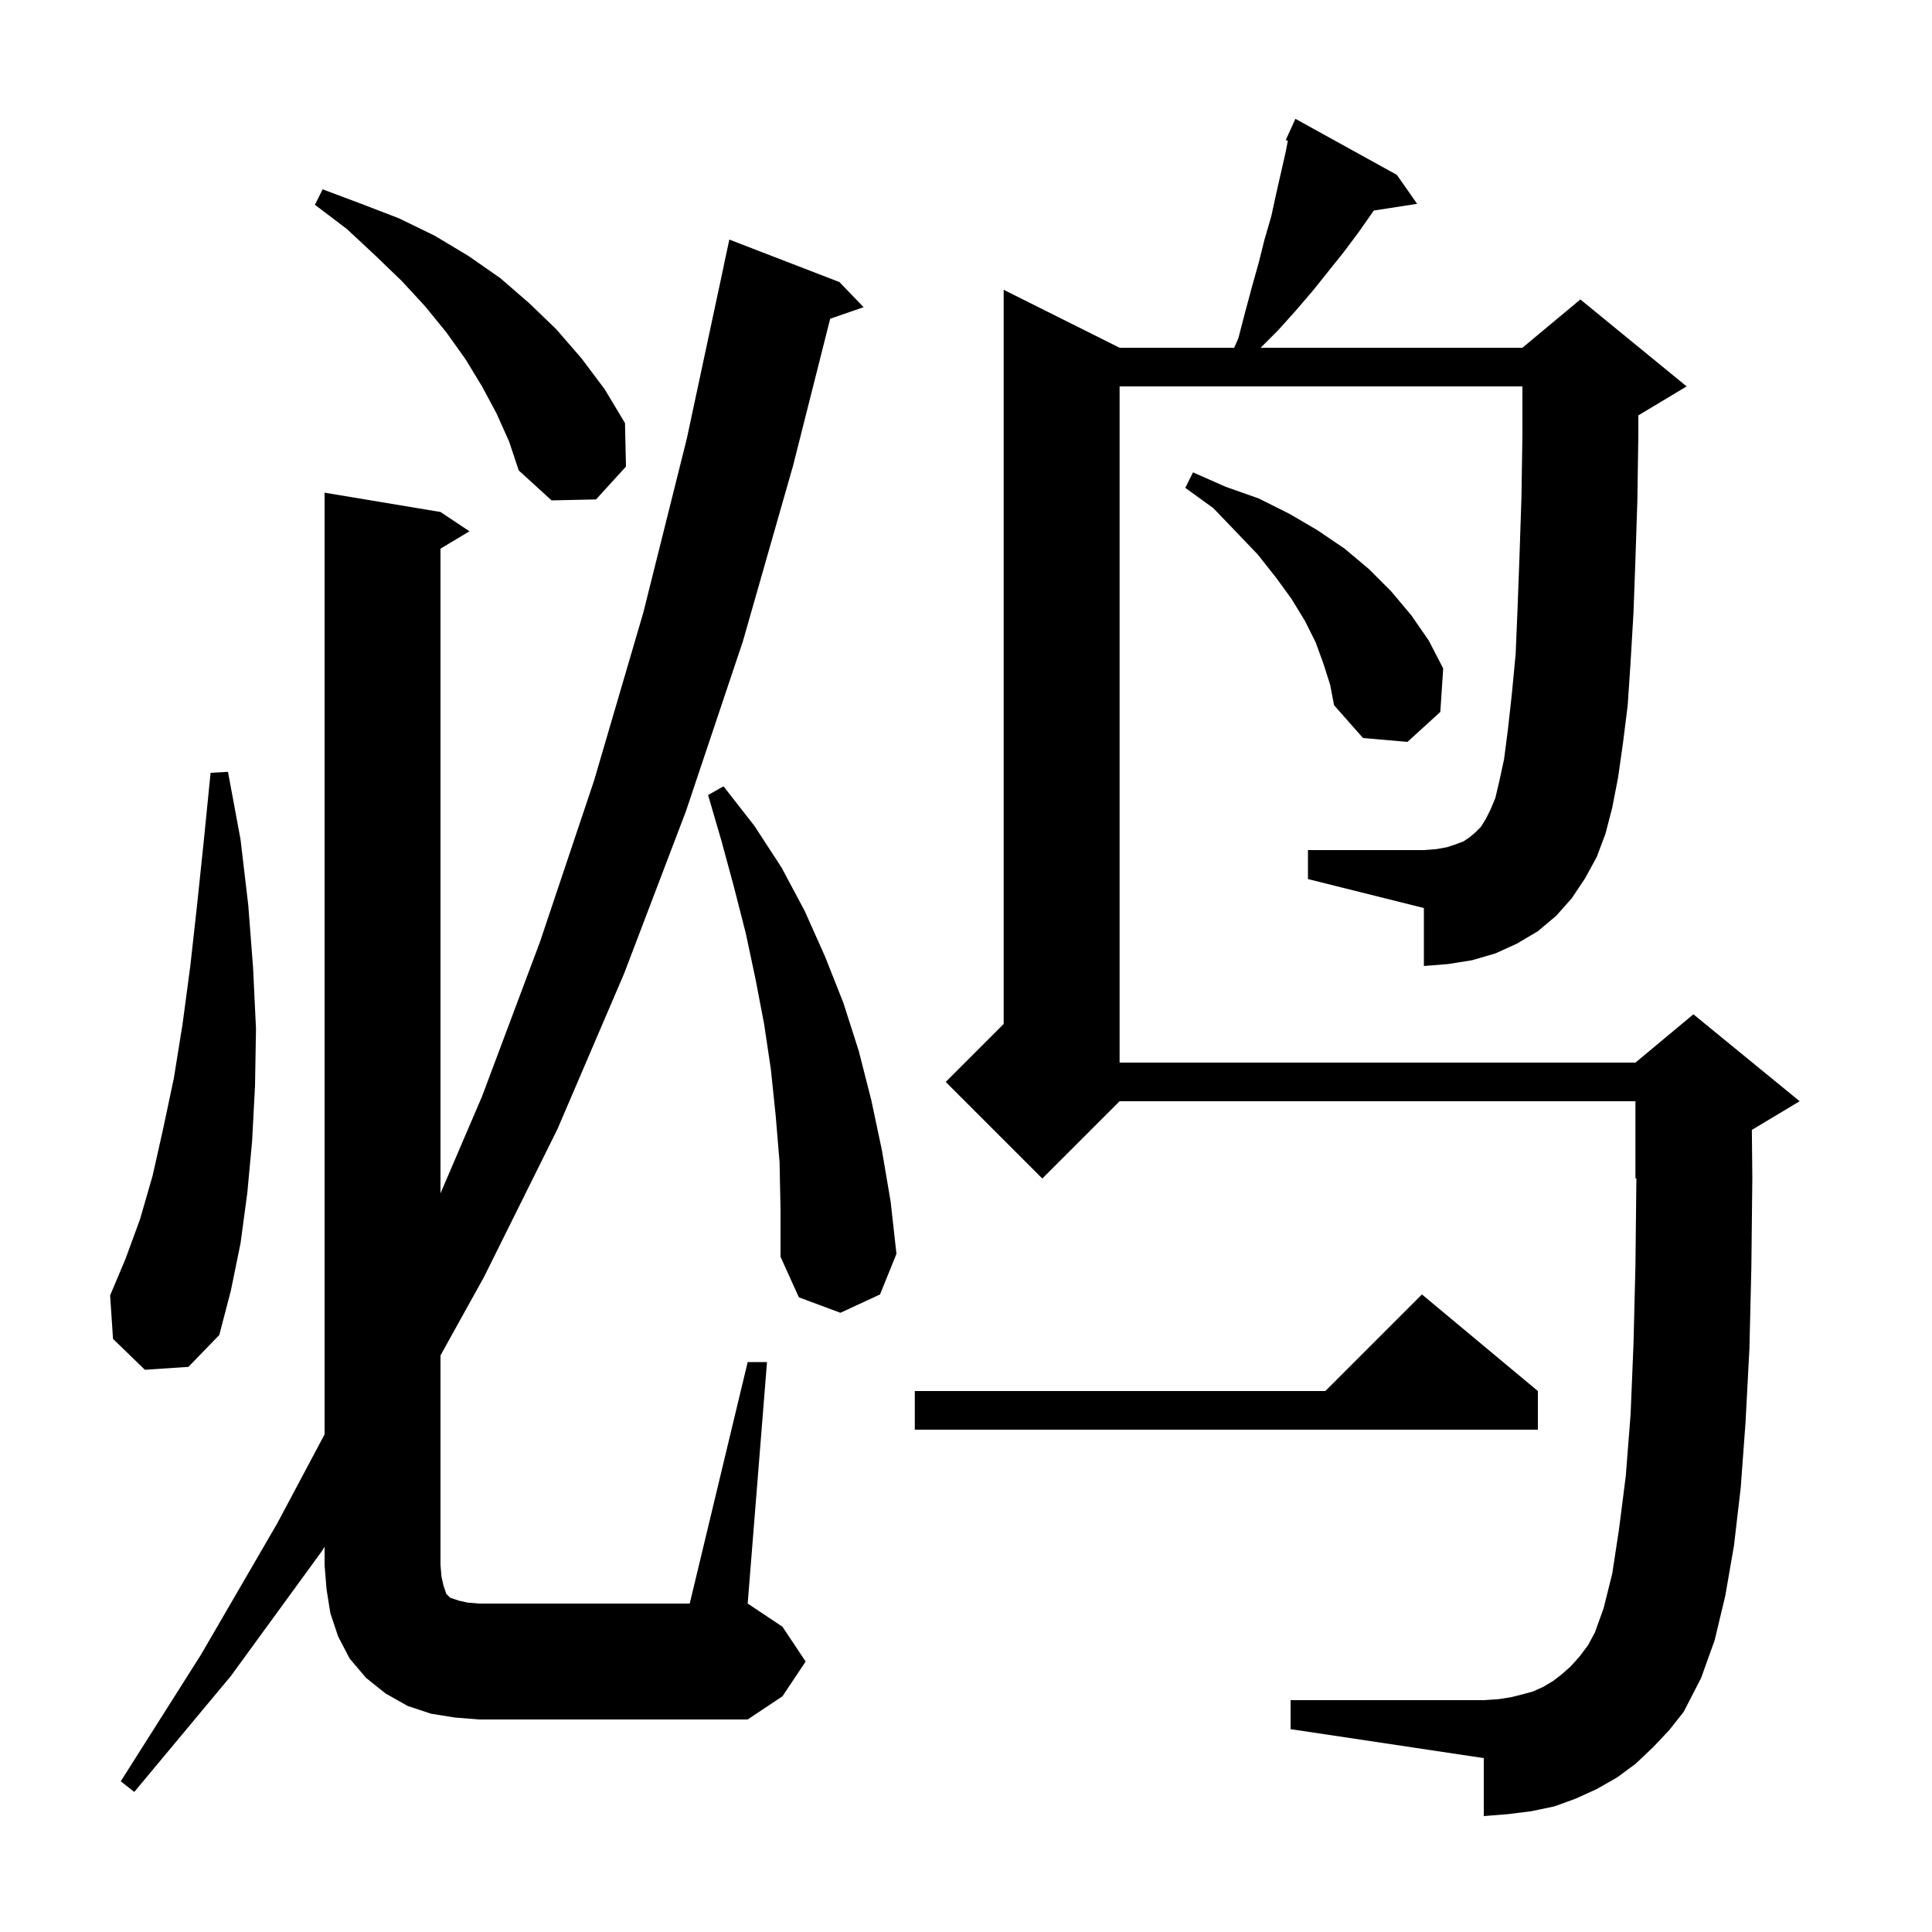 <svg xmlns="http://www.w3.org/2000/svg" xmlns:xlink="http://www.w3.org/1999/xlink" version="1.1" baseProfile="full" viewBox="0 0 200 200" width="200" height="200"><g fill="currentColor"><path d="M 47.1 177.8 L 44.6 177.4 L 42.2 176.6 L 39.9 175.3 L 37.9 173.7 L 36.2 171.7 L 35.0 169.4 L 34.2 167.0 L 33.8 164.5 L 33.6 162.0 L 33.6 160.124 L 33.3 160.6 L 23.9 173.5 L 13.9 185.5 L 12.5 184.4 L 20.8 171.3 L 28.7 157.7 L 33.6 148.488 L 33.6 51.0 L 45.6 53.0 L 48.6 55.0 L 45.6 56.8 L 45.6 123.533 L 49.9 113.5 L 55.9 97.5 L 61.5 80.8 L 66.6 63.4 L 71.1 45.4 L 74.907 27.601 L 74.9 27.6 L 75.5 24.8 L 86.9 29.2 L 89.4 31.8 L 85.941 32.995 L 82.1 48.2 L 76.9 66.4 L 71.0 84.0 L 64.6 100.8 L 57.7 116.9 L 50.1 132.2 L 45.6 140.311 L 45.6 162.0 L 45.7 163.2 L 45.9 164.1 L 46.2 165.0 L 46.6 165.4 L 47.5 165.7 L 48.4 165.9 L 49.6 166.0 L 71.4 166.0 L 77.4 141.0 L 79.4 141.0 L 77.4 166.0 L 81.0 168.4 L 83.4 172.0 L 81.0 175.6 L 77.4 178.0 L 49.6 178.0 Z M 164.1 90.9 L 162.7 93.0 L 161.1 94.8 L 159.2 96.4 L 157.0 97.7 L 154.8 98.7 L 152.4 99.4 L 149.9 99.8 L 147.4 100.0 L 147.4 94.0 L 135.4 91.0 L 135.4 88.0 L 147.4 88.0 L 148.7 87.9 L 149.8 87.7 L 150.7 87.4 L 151.5 87.1 L 152.1 86.7 L 152.7 86.2 L 153.3 85.6 L 153.8 84.8 L 154.3 83.8 L 154.8 82.6 L 155.2 80.9 L 155.7 78.6 L 156.1 75.5 L 156.5 71.9 L 156.9 67.7 L 157.1 62.9 L 157.3 57.5 L 157.5 51.5 L 157.6 45.0 L 157.6 40.0 L 115.9 40.0 L 115.9 110.0 L 169.3 110.0 L 175.3 105.0 L 186.3 114.0 L 181.351 116.969 L 181.4 121.9 L 181.3 131.2 L 181.1 139.6 L 180.7 147.2 L 180.2 154.0 L 179.5 160.0 L 178.6 165.2 L 177.5 169.8 L 176.1 173.7 L 174.3 177.2 L 172.8 179.1 L 171.1 180.9 L 169.3 182.6 L 167.4 184.0 L 165.3 185.2 L 163.1 186.2 L 160.9 187.0 L 158.5 187.5 L 156.1 187.8 L 153.6 188.0 L 153.6 182.0 L 133.6 179.0 L 133.6 176.0 L 153.6 176.0 L 155.1 175.9 L 156.4 175.7 L 157.6 175.4 L 158.7 175.1 L 159.8 174.6 L 160.8 174.0 L 161.7 173.3 L 162.6 172.5 L 163.5 171.5 L 164.4 170.3 L 165.1 169.0 L 166.0 166.5 L 166.9 162.9 L 167.6 158.3 L 168.3 152.8 L 168.8 146.4 L 169.1 139.1 L 169.3 131.0 L 169.399 121.959 L 169.3 122.0 L 169.3 114.0 L 115.9 114.0 L 107.9 122.0 L 97.9 112.0 L 103.9 106.0 L 103.9 30.0 L 115.9 36.0 L 127.76 36.0 L 128.2 35.0 L 128.9 32.3 L 129.6 29.7 L 130.3 27.2 L 130.9 24.8 L 131.6 22.4 L 132.1 20.1 L 133.1 15.7 L 133.316 14.568 L 133.1 14.5 L 133.493 13.634 L 133.5 13.6 L 133.508 13.603 L 134.1 12.3 L 144.6 18.1 L 146.7 21.1 L 142.213 21.796 L 140.6 24.1 L 139.1 26.1 L 135.9 30.1 L 134.1 32.2 L 132.3 34.2 L 130.5 36.0 L 157.6 36.0 L 163.6 31.0 L 174.6 40.0 L 169.6 43.0 L 169.6 45.1 L 169.5 51.8 L 169.3 57.9 L 169.1 63.4 L 168.8 68.5 L 168.5 73.0 L 168.0 77.0 L 167.5 80.5 L 166.9 83.6 L 166.2 86.3 L 165.3 88.7 Z M 159.2 144.0 L 159.2 148.0 L 94.7 148.0 L 94.7 144.0 L 137.2 144.0 L 147.2 134.0 Z M 15.0 141.8 L 11.7 138.6 L 11.4 134.1 L 13.0 130.3 L 14.5 126.2 L 15.8 121.7 L 16.9 116.8 L 18.0 111.6 L 18.9 106.0 L 19.7 100.0 L 20.4 93.7 L 21.1 87.0 L 21.8 80.0 L 23.6 79.9 L 24.9 86.9 L 25.7 93.7 L 26.2 100.2 L 26.5 106.5 L 26.4 112.4 L 26.1 118.1 L 25.6 123.5 L 24.9 128.7 L 23.9 133.6 L 22.7 138.2 L 19.5 141.5 Z M 80.7 120.3 L 80.3 115.5 L 79.8 110.7 L 79.1 106.0 L 78.2 101.3 L 77.2 96.6 L 76.0 91.9 L 74.7 87.1 L 73.3 82.3 L 74.9 81.4 L 78.1 85.5 L 80.9 89.8 L 83.3 94.3 L 85.4 99.0 L 87.3 103.8 L 88.9 108.8 L 90.2 113.9 L 91.3 119.1 L 92.2 124.4 L 92.8 129.8 L 91.1 134.0 L 87.0 135.9 L 82.7 134.3 L 80.8 130.1 L 80.8 125.2 Z M 137.0 68.7 L 136.2 66.5 L 135.1 64.3 L 133.7 62.0 L 132.1 59.8 L 130.2 57.4 L 128.0 55.1 L 125.6 52.6 L 122.7 50.5 L 123.5 48.9 L 126.9 50.4 L 130.3 51.6 L 133.5 53.2 L 136.4 54.9 L 139.2 56.8 L 141.7 58.9 L 144.0 61.2 L 146.1 63.7 L 147.9 66.3 L 149.4 69.2 L 149.1 73.7 L 145.7 76.8 L 141.1 76.4 L 138.1 73.0 L 137.7 70.9 Z M 51.4 42.8 L 49.9 40.0 L 48.2 37.2 L 46.2 34.4 L 44.0 31.7 L 41.6 29.1 L 38.8 26.4 L 35.9 23.7 L 32.6 21.2 L 33.4 19.6 L 37.4 21.1 L 41.3 22.6 L 45.0 24.4 L 48.5 26.5 L 51.8 28.8 L 54.8 31.4 L 57.6 34.1 L 60.2 37.1 L 62.6 40.3 L 64.7 43.8 L 64.8 48.3 L 61.7 51.7 L 57.1 51.8 L 53.7 48.7 L 52.7 45.7 Z "/></g></svg>